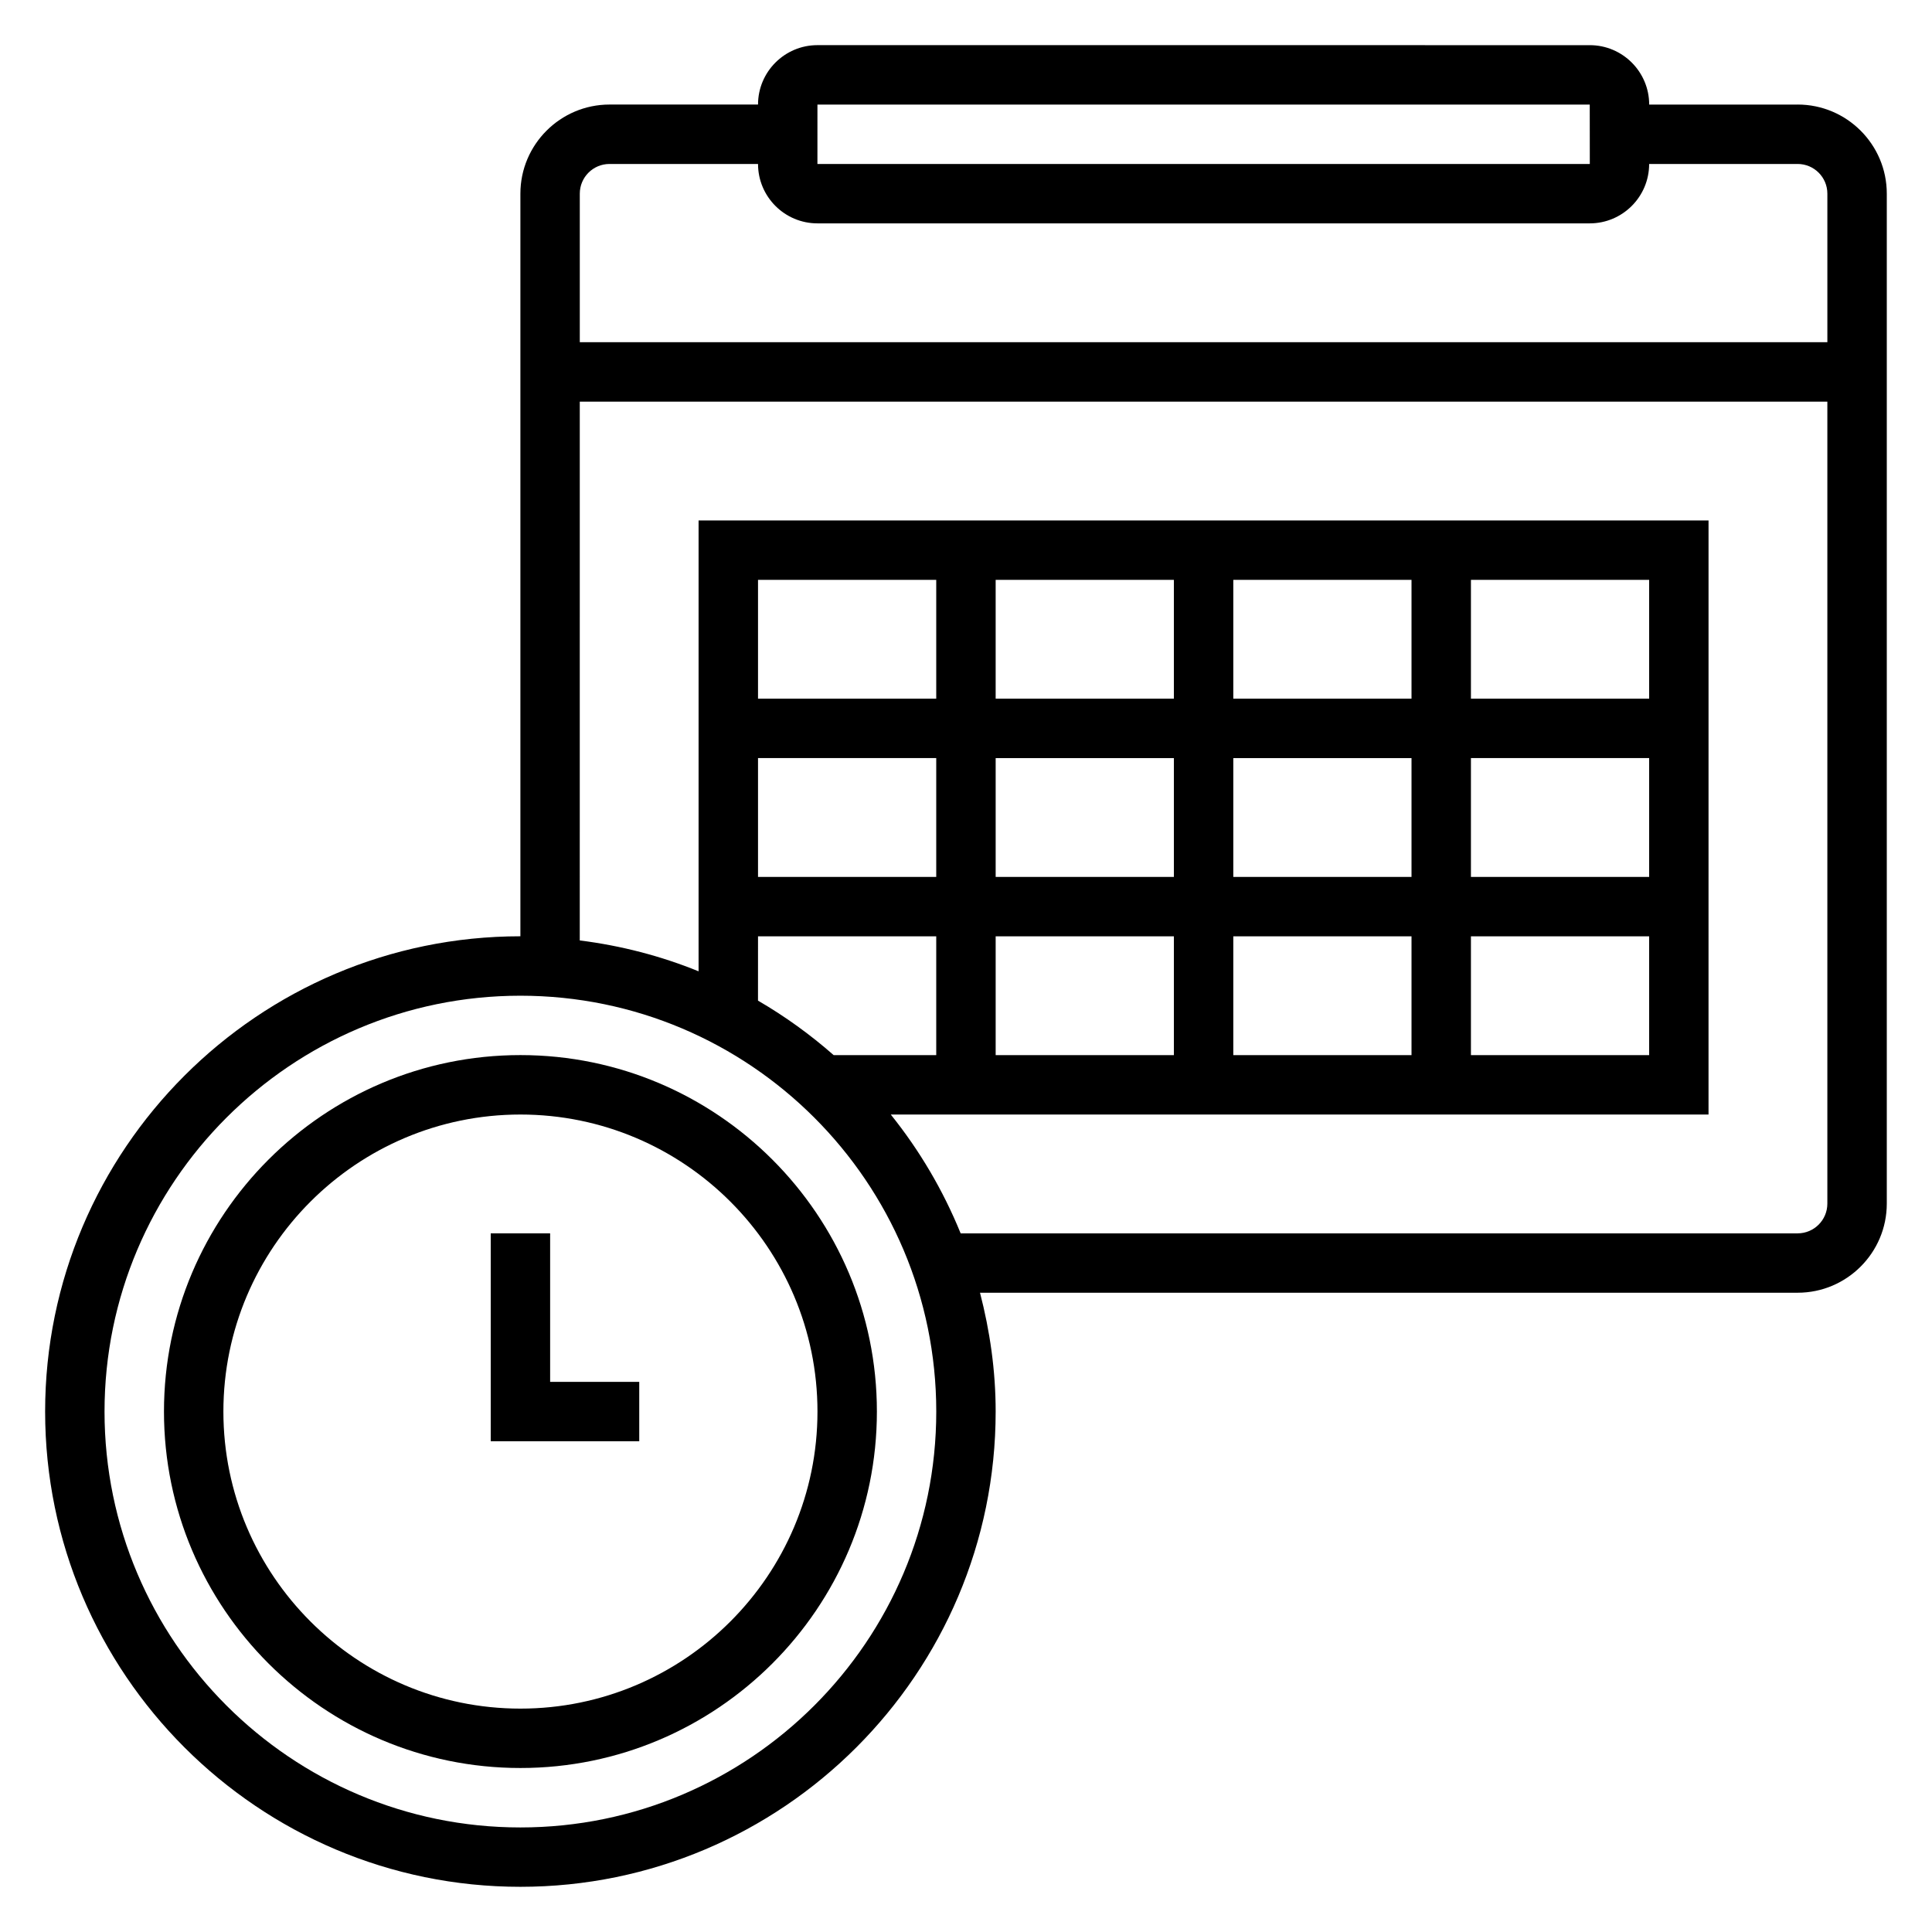 <?xml version="1.0" encoding="UTF-8"?>
<!-- Uploaded to: ICON Repo, www.svgrepo.com, Generator: ICON Repo Mixer Tools -->
<svg fill="#000000" width="800px" height="800px" version="1.1" viewBox="144 144 512 512" xmlns="http://www.w3.org/2000/svg">
 <g>
  <path d="m281.92 423.61c-52.09 0-94.465 42.375-94.465 94.465s42.375 94.465 94.465 94.465c52.09 0 94.465-42.375 94.465-94.465s-42.375-94.465-94.465-94.465zm0 173.19c-43.406 0-78.719-35.312-78.719-78.719s35.312-78.719 78.719-78.719 78.719 35.312 78.719 78.719c0 43.402-35.312 78.719-78.719 78.719z"/>
  <path d="m289.79 470.85h-15.742v55.102h39.359v-15.742h-23.617z"/>
  <path d="m620.41 171.71h-39.359c0-8.684-7.062-15.742-15.742-15.742l-204.68-0.004c-8.684 0-15.742 7.062-15.742 15.742h-39.359c-13.02 0-23.617 10.598-23.617 23.617v196.8c-69.445 0-125.95 56.508-125.95 125.95s56.504 125.95 125.95 125.95c69.445 0 125.95-56.504 125.95-125.95 0-10.887-1.535-21.402-4.148-31.488h216.69c13.02 0 23.617-10.598 23.617-23.617v-267.65c0-13.02-10.598-23.613-23.617-23.613zm-259.78 0h204.67l0.016 15.742h-204.69zm-55.102 15.742h39.359c0 8.684 7.062 15.742 15.742 15.742h204.67c8.684 0 15.742-7.062 15.742-15.742h39.359c4.344 0 7.871 3.527 7.871 7.871v39.359l-330.62 0.004v-39.363c0-4.344 3.523-7.871 7.871-7.871zm-23.617 440.84c-60.773 0-110.21-49.438-110.21-110.21s49.438-110.21 110.21-110.21c60.773 0 110.21 49.438 110.21 110.21 0 60.773-49.434 110.21-110.21 110.21zm125.95-236.16h47.23v31.488h-47.23zm47.23-15.742h-47.23v-31.488h47.23zm15.746-31.488h47.23v31.488h-47.23zm0 47.23h47.23v31.488h-47.23zm62.977 0h47.23v31.488h-47.23zm47.23-15.742h-47.23v-31.488h47.23zm0-47.234h-47.23v-31.488h47.23zm-62.977 0h-47.23v-31.488h47.23zm-62.977 0h-47.23v-31.488h47.23zm-62.977 0h-47.23v-31.488h47.23zm-47.23 15.746h47.23v31.488h-47.23zm0 47.23h47.23v31.488h-27.184c-6.188-5.441-12.887-10.281-20.051-14.445zm275.52 78.723h-221.82c-4.644-11.422-10.902-22.012-18.516-31.488h216.71l0.004-157.44h-267.65v119.48c-9.934-4.039-20.492-6.801-31.488-8.18l0.004-142.79h330.62v212.54c0 4.348-3.527 7.875-7.875 7.875z"/>
 </g>
</svg>